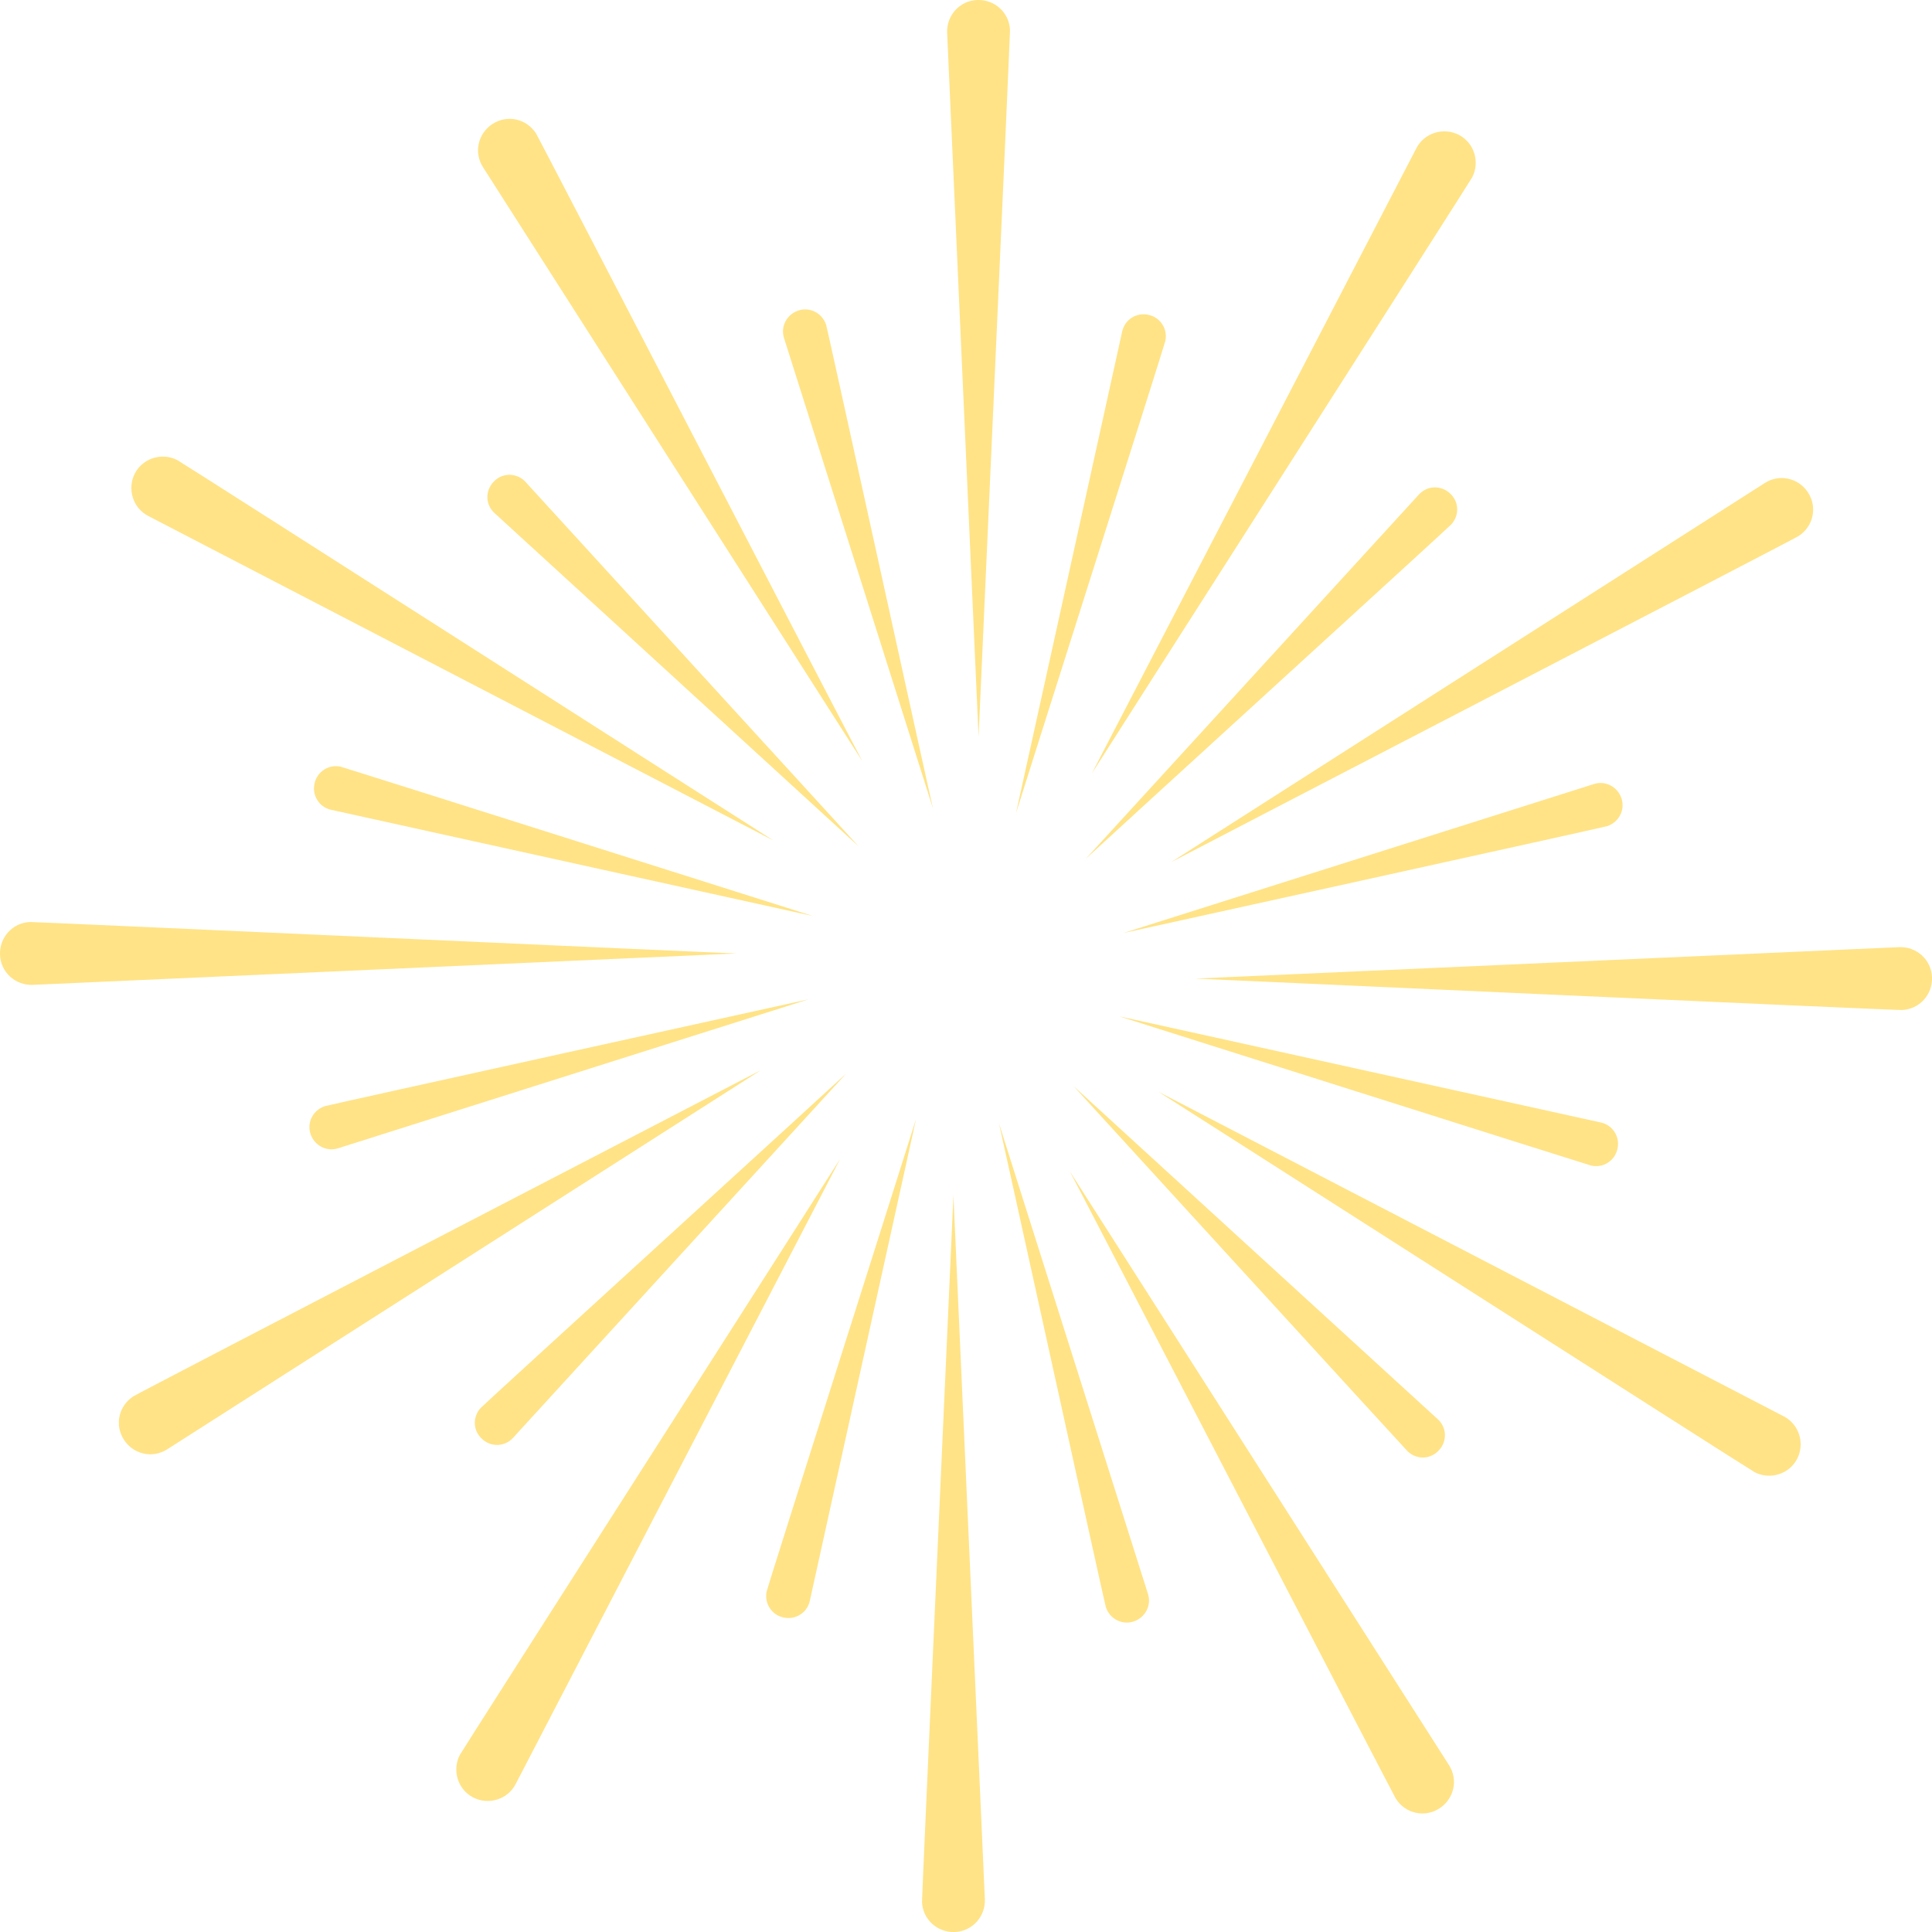   <svg version="1.1" xmlns="http://www.w3.org/2000/svg" xmlns:xlink="http://www.w3.org/1999/xlink" x="0px" y="0px" viewBox="0 0 614.8 614.8" style="enable-background:new 0 0 614.8 614.8;" xml:space="preserve">
   <g>
    <g>
     <path style="fill:#FFE386;" d="M380.4,311.4l224-10c5.5-0.2,10.2,4,10.4,9.6c0.2,5.5-4,10.2-9.6,10.4
			C604.8,321.6,381.1,311.4,380.4,311.4L380.4,311.4z">
     </path>
     <path style="fill:#FFE386;" d="M372.6,274.4l189-120.7c4.7-3,10.8-1.6,13.8,3.1s1.6,10.8-3.1,13.8C572,171,373.2,274,372.6,274.4
			L372.6,274.4z">
     </path>
     <path style="fill:#FFE386;" d="M347.4,246.2l103.3-199c2.5-4.9,8.6-6.8,13.5-4.3s6.8,8.6,4.3,13.5
			C468.3,57,347.7,245.6,347.4,246.2L347.4,246.2z">
     </path>
     <path style="fill:#FFE386;" d="M311.4,234.4l-10-224c-0.2-5.5,4-10.2,9.6-10.4c5.5-0.2,10.2,4,10.4,9.6
			C321.5,10.1,311.4,233.8,311.4,234.4L311.4,234.4z">
     </path>
     <path style="fill:#FFE386;" d="M274.4,242.2l-120.7-189c-3-4.7-1.6-10.8,3.1-13.8c4.7-3,10.8-1.6,13.8,3.1
			C170.9,42.8,274,241.7,274.4,242.2L274.4,242.2z">
     </path>
     <path style="fill:#FFE386;" d="M246.2,267.5l-199-103.3c-4.9-2.5-6.8-8.6-4.3-13.5s8.6-6.8,13.5-4.3
			C56.9,146.5,245.6,267.2,246.2,267.5L246.2,267.5z">
     </path>
     <path style="fill:#FFE386;" d="M234.4,303.4l-224,10c-5.5,0.2-10.2-4-10.4-9.6c-0.2-5.5,4-10.2,9.6-10.4
			C10,293.3,233.7,303.5,234.4,303.4L234.4,303.4z">
     </path>
     <path style="fill:#FFE386;" d="M242.2,340.5l-189,120.7c-4.7,3-10.8,1.6-13.8-3.1s-1.6-10.8,3.1-13.8
			C42.8,443.9,241.6,340.8,242.2,340.5L242.2,340.5z">
     </path>
     <path style="fill:#FFE386;" d="M267.4,368.7l-103.3,199c-2.5,4.9-8.6,6.8-13.5,4.3s-6.8-8.6-4.3-13.5
			C146.5,557.9,267.1,369.3,267.4,368.7L267.4,368.7z">
     </path>
     <path style="fill:#FFE386;" d="M303.4,380.4l10,224c0.2,5.5-4,10.2-9.6,10.4c-5.5,0.2-10.2-4-10.4-9.6
			C293.3,604.8,303.4,381.1,303.4,380.4L303.4,380.4z">
     </path>
     <path style="fill:#FFE386;" d="M340.4,372.7l120.7,189c3,4.7,1.6,10.8-3.1,13.8s-10.8,1.6-13.8-3.1
			C443.9,572.1,340.8,373.2,340.4,372.7L340.4,372.7z">
     </path>
     <path style="fill:#FFE386;" d="M368.6,347.4l199,103.3c4.9,2.5,6.8,8.6,4.3,13.5s-8.6,6.8-13.5,4.3
			C557.9,468.4,369.2,347.7,368.6,347.4L368.6,347.4z">
     </path>
    </g>
    <g>
     <path style="fill:#FFE386;" d="M345.5,273.3l106-115.9c2.6-2.9,7-3.1,9.9-0.4c2.9,2.6,3.1,7,0.4,9.9
			C461.7,167.2,345.8,272.9,345.5,273.3L345.5,273.3z">
     </path>
     <path style="fill:#FFE386;" d="M323.3,258.8l33.8-153.3c0.8-3.8,4.6-6.2,8.4-5.3c3.8,0.8,6.2,4.6,5.3,8.4
			C370.9,108.8,323.4,258.3,323.3,258.8L323.3,258.8z">
     </path>
     <path style="fill:#FFE386;" d="M296.9,257.3l-47.4-149.7c-1.2-3.7,0.9-7.6,4.6-8.8c3.7-1.2,7.6,0.9,8.8,4.6
			C263.1,103.7,296.7,256.9,296.9,257.3L296.9,257.3z">
     </path>
     <path style="fill:#FFE386;" d="M273.2,269.3l-115.8-106c-2.9-2.6-3.1-7-0.4-9.9c2.6-2.9,7-3.1,9.9-0.4
			C167.1,153.2,272.9,269,273.2,269.3L273.2,269.3z">
     </path>
     <path style="fill:#FFE386;" d="M258.7,291.5l-153.3-33.8c-3.8-0.8-6.2-4.6-5.3-8.4c0.8-3.8,4.6-6.2,8.4-5.3
			C108.8,244,258.3,291.4,258.7,291.5L258.7,291.5z">
     </path>
     <path style="fill:#FFE386;" d="M257.3,318l-149.7,47.4c-3.7,1.2-7.6-0.9-8.8-4.6c-1.2-3.7,0.9-7.6,4.6-8.8
			C103.7,351.8,256.8,318.1,257.3,318L257.3,318z">
     </path>
     <path style="fill:#FFE386;" d="M269.3,341.6l-106,115.9c-2.6,2.9-7,3.1-9.9,0.4c-2.9-2.6-3.1-7-0.4-9.9
			C153.1,447.7,269,342,269.3,341.6L269.3,341.6z">
     </path>
     <path style="fill:#FFE386;" d="M291.5,356.1l-33.8,153.3c-0.8,3.8-4.6,6.2-8.4,5.3c-3.8-0.8-6.2-4.6-5.3-8.4
			C243.9,506.1,291.4,356.6,291.5,356.1L291.5,356.1z">
     </path>
     <path style="fill:#FFE386;" d="M317.9,357.5l47.4,149.7c1.2,3.7-0.9,7.6-4.6,8.8s-7.6-0.9-8.8-4.6
			C351.7,511.2,318.1,358,317.9,357.5L317.9,357.5z">
     </path>
     <path style="fill:#FFE386;" d="M341.6,345.6l115.9,106c2.9,2.6,3.1,7,0.4,9.9c-2.6,2.9-7,3.1-9.9,0.4
			C447.7,461.7,341.9,345.9,341.6,345.6L341.6,345.6z">
     </path>
     <path style="fill:#FFE386;" d="M356.1,323.4l153.3,33.8c3.8,0.8,6.2,4.6,5.3,8.4c-0.8,3.8-4.6,6.2-8.4,5.3
			C506,370.9,356.5,323.5,356.1,323.4L356.1,323.4z">
     </path>
     <path style="fill:#FFE386;" d="M357.5,296.9l149.7-47.4c3.7-1.2,7.6,0.9,8.8,4.6s-0.9,7.6-4.6,8.8
			C511.1,263.1,358,296.8,357.5,296.9L357.5,296.9z">
     </path>
    </g>
   </g>
  </svg>
